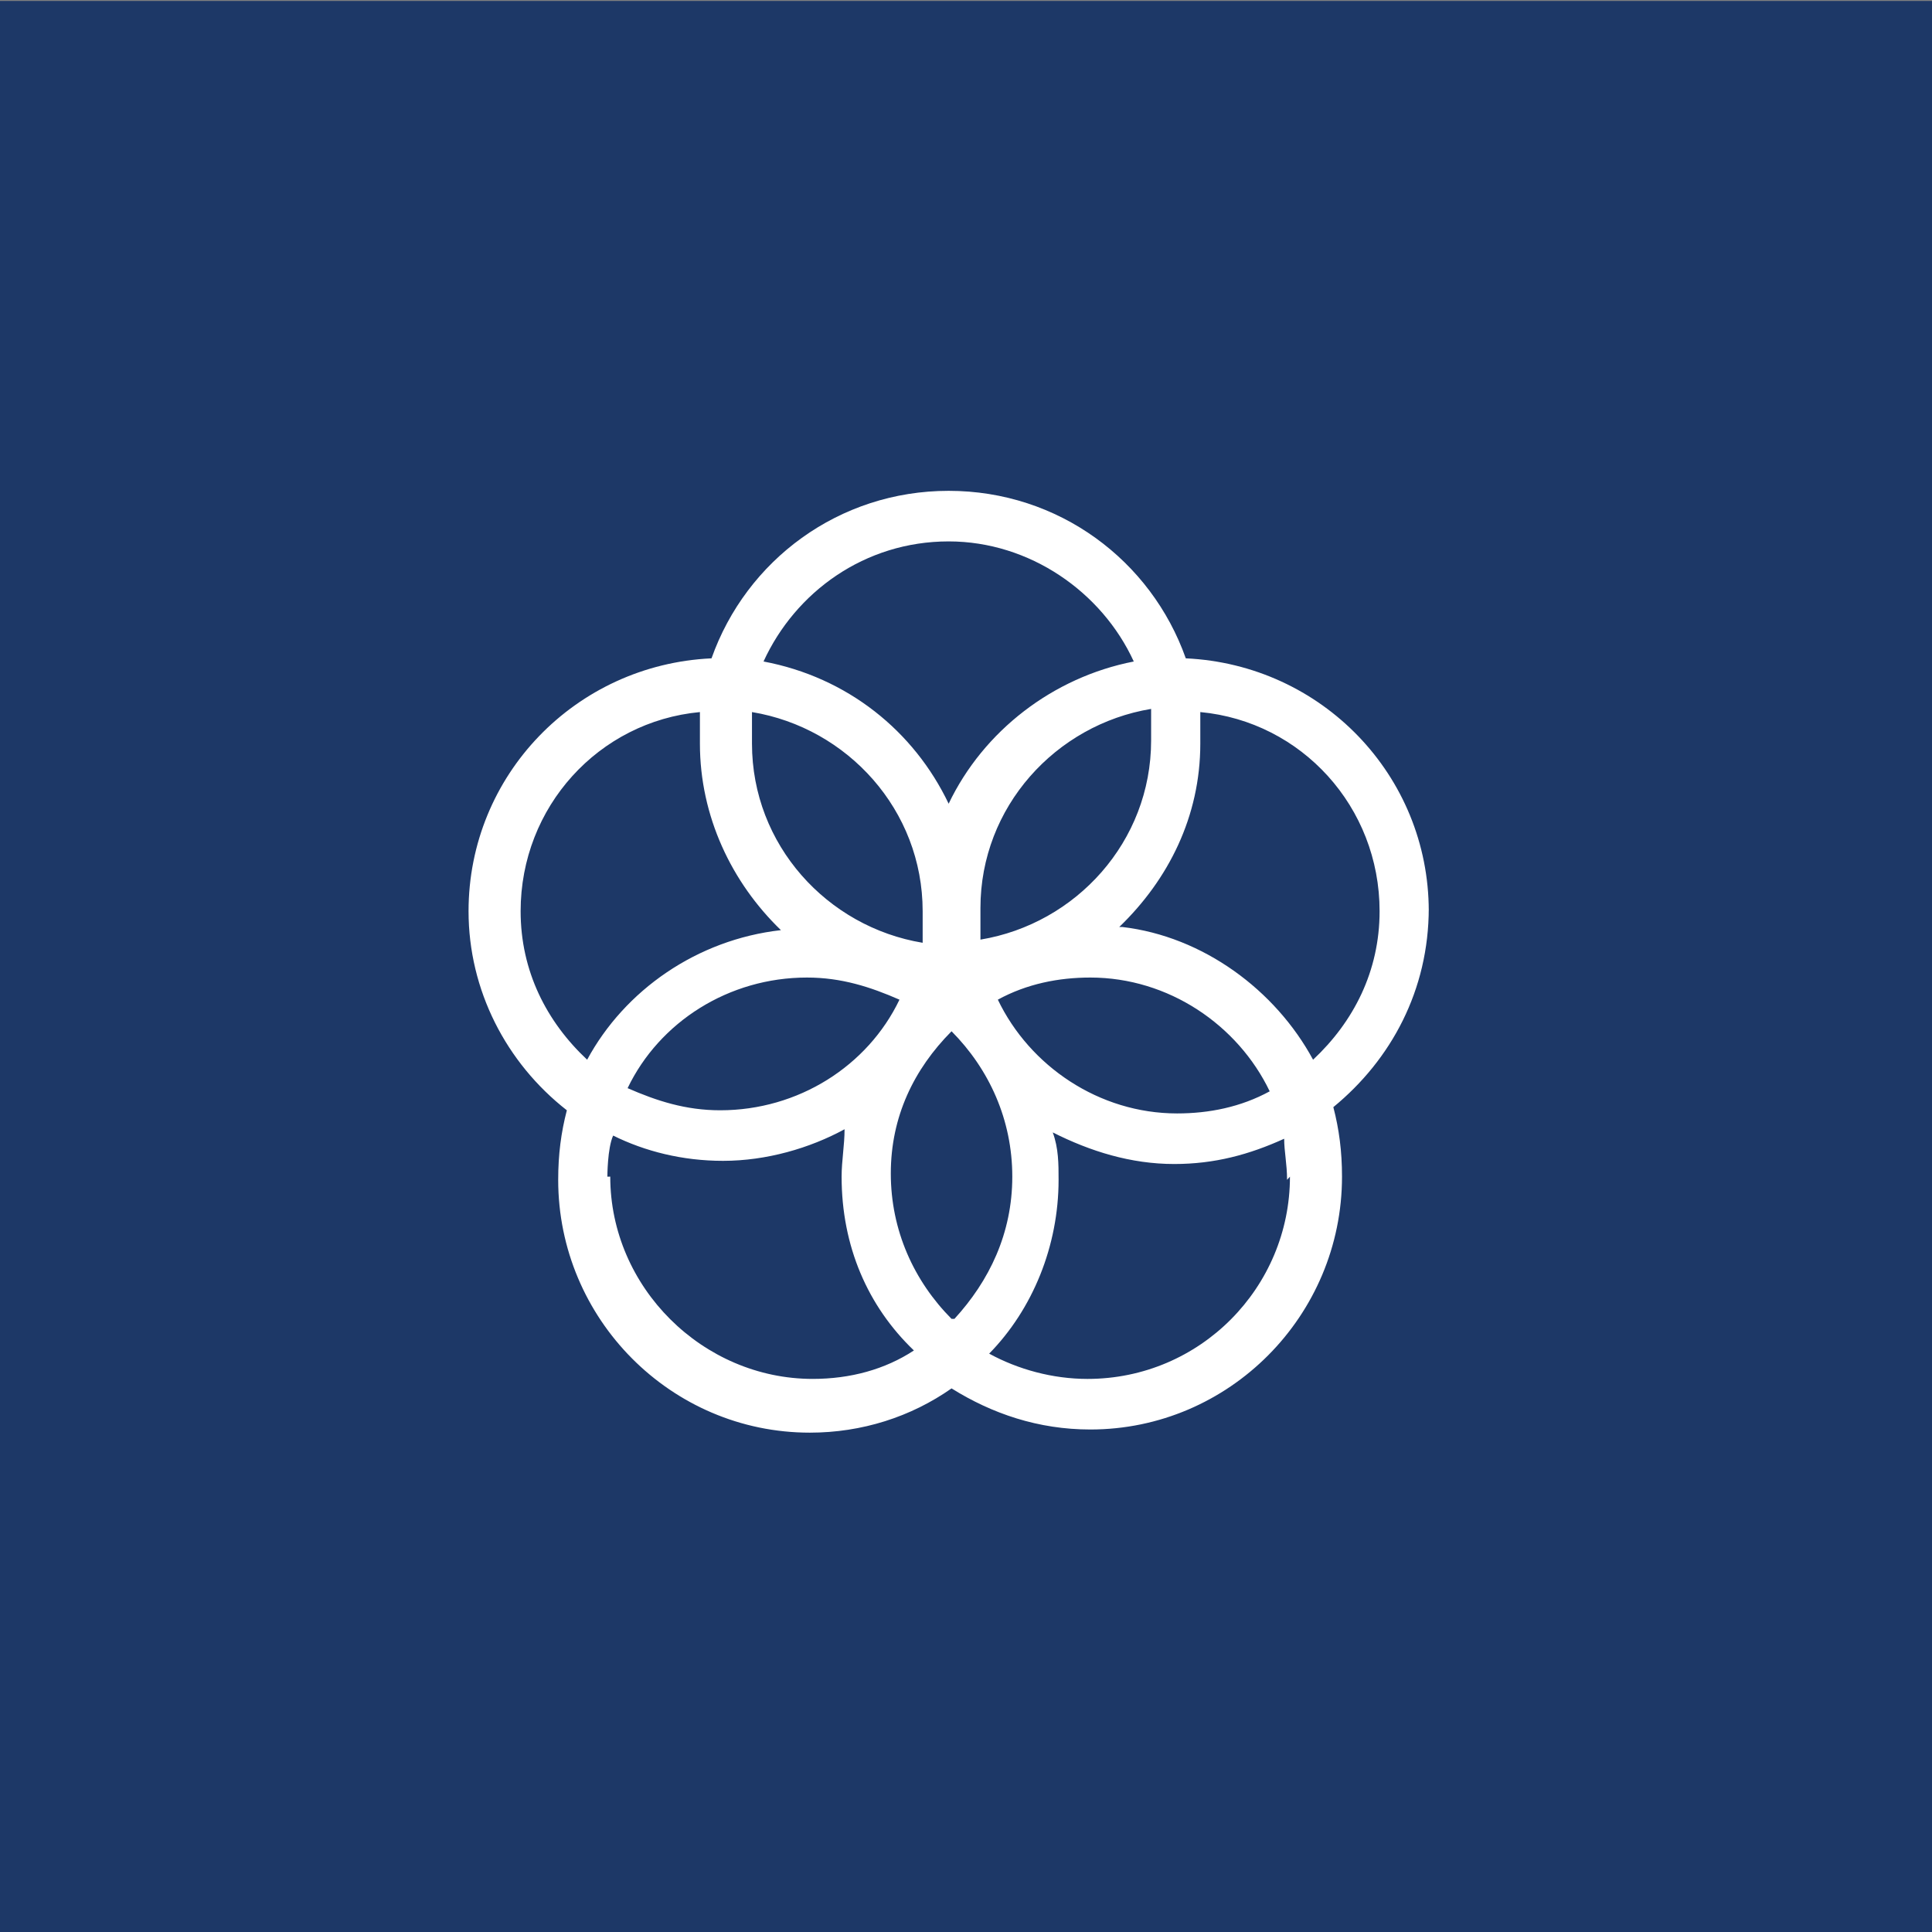 <?xml version="1.0" encoding="utf-8"?>
<!-- Generator: Adobe Illustrator 16.0.0, SVG Export Plug-In . SVG Version: 6.00 Build 0)  -->
<!DOCTYPE svg PUBLIC "-//W3C//DTD SVG 1.1//EN" "http://www.w3.org/Graphics/SVG/1.1/DTD/svg11.dtd">
<svg version="1.1" id="Layer_1" xmlns="http://www.w3.org/2000/svg" xmlns:xlink="http://www.w3.org/1999/xlink" x="0px" y="0px"
	 width="200px" height="200px" viewBox="0 0 200 200" enable-background="new 0 0 200 200" xml:space="preserve">
<rect x="0" y="0" width="200" height="200" fill="#808080" stroke="none"/>
<path fill="#1D3867" d="M200,0.1H0V200h200V0.1z"/>
<path fill="#FFFFFF" d="M115.867,95.96c5.092-4.907,8.388-11.451,8.388-18.975c0-0.982,0-2.291,0-3.272
	c10.477,0.981,18.56,9.815,18.56,20.612c0,6.216-2.692,11.451-6.886,15.376c-3.891-7.198-11.375-12.759-19.758-13.741
	 M133.535,121.806c0,11.452-9.28,20.939-20.96,20.939c-3.596,0-7.185-0.981-10.177-2.617c4.489-4.58,7.186-11.124,7.186-17.994
	c0-1.636,0-3.272-0.604-4.907c3.896,1.963,8.09,3.271,12.577,3.271c4.193,0,7.784-0.982,11.38-2.617
	c0,1.309,0.299,2.617,0.299,4.253 M62.875,121.806c0,0,0-2.944,0.598-4.252c3.297,1.636,7.186,2.616,11.379,2.616
	c4.488,0,8.981-1.309,12.577-3.271c0,1.636-0.306,3.271-0.306,4.906c0,7.198,2.699,13.415,7.484,17.996
	c-2.991,1.962-6.581,2.943-10.476,2.943c-11.379,0-20.958-9.487-20.958-20.939 M53.895,94.325c0-10.797,8.083-19.631,18.56-20.612
	c0,0.981,0,2.29,0,3.272c0,7.524,3.295,14.395,8.388,19.303c-8.688,0.981-16.173,6.215-20.062,13.413
	C56.588,105.775,53.895,100.541,53.895,94.325z M98.204,56.046c8.383,0,15.867,5.234,19.164,12.432
	c-8.382,1.636-15.568,7.198-19.164,14.722c-3.589-7.524-10.476-13.086-19.163-14.722C82.337,61.281,89.524,56.046,98.204,56.046z
	 M103.297,103.485c2.991-1.636,6.287-2.29,9.577-2.29c8.084,0,15.27,4.907,18.566,11.778c-2.998,1.635-6.288,2.289-9.585,2.289
	C113.772,115.263,106.588,110.355,103.297,103.485z M93.113,103.485c-3.29,6.87-10.476,11.451-18.559,11.451
	c-3.596,0-6.587-0.982-9.585-2.29c3.297-6.871,10.482-11.451,18.566-11.451C87.125,101.195,90.122,102.177,93.113,103.485z
	 M77.845,73.713c9.884,1.636,17.668,10.142,17.668,20.612c0,0.981,0,2.29,0,3.272c-9.885-1.637-17.668-10.143-17.668-20.612
	C77.845,76.003,77.845,74.694,77.845,73.713z M98.504,136.529c-3.896-3.926-6.288-9.161-6.288-15.05s2.392-10.797,6.288-14.723
	c3.895,3.926,6.288,9.161,6.288,15.049c0,5.89-2.394,10.798-5.989,14.724 M119.163,76.657c0,10.469-7.784,18.977-17.668,20.612
	c0-0.981,0-1.963,0-3.271c0-10.47,7.79-18.976,17.668-20.612C119.163,74.368,119.163,75.349,119.163,76.657z M147.905,94.325
	c0-14.069-11.08-25.52-25.152-26.174c-3.59-10.142-13.169-17.34-24.549-17.34c-11.379,0-20.958,7.198-24.548,17.34
	c-14.071,0.654-25.152,12.105-25.152,26.174c0,8.178,3.895,15.704,10.176,20.612c-0.597,2.29-0.896,4.58-0.896,7.197
	c0,14.396,11.677,26.174,26.049,26.174c5.39,0,10.476-1.637,14.67-4.581c4.193,2.617,8.98,4.254,14.37,4.254
	c14.372,0,26.051-11.776,26.051-26.175c0-2.615-0.299-4.906-0.897-7.196c5.982-4.908,9.878-12.106,9.878-20.611"/>
</svg>
